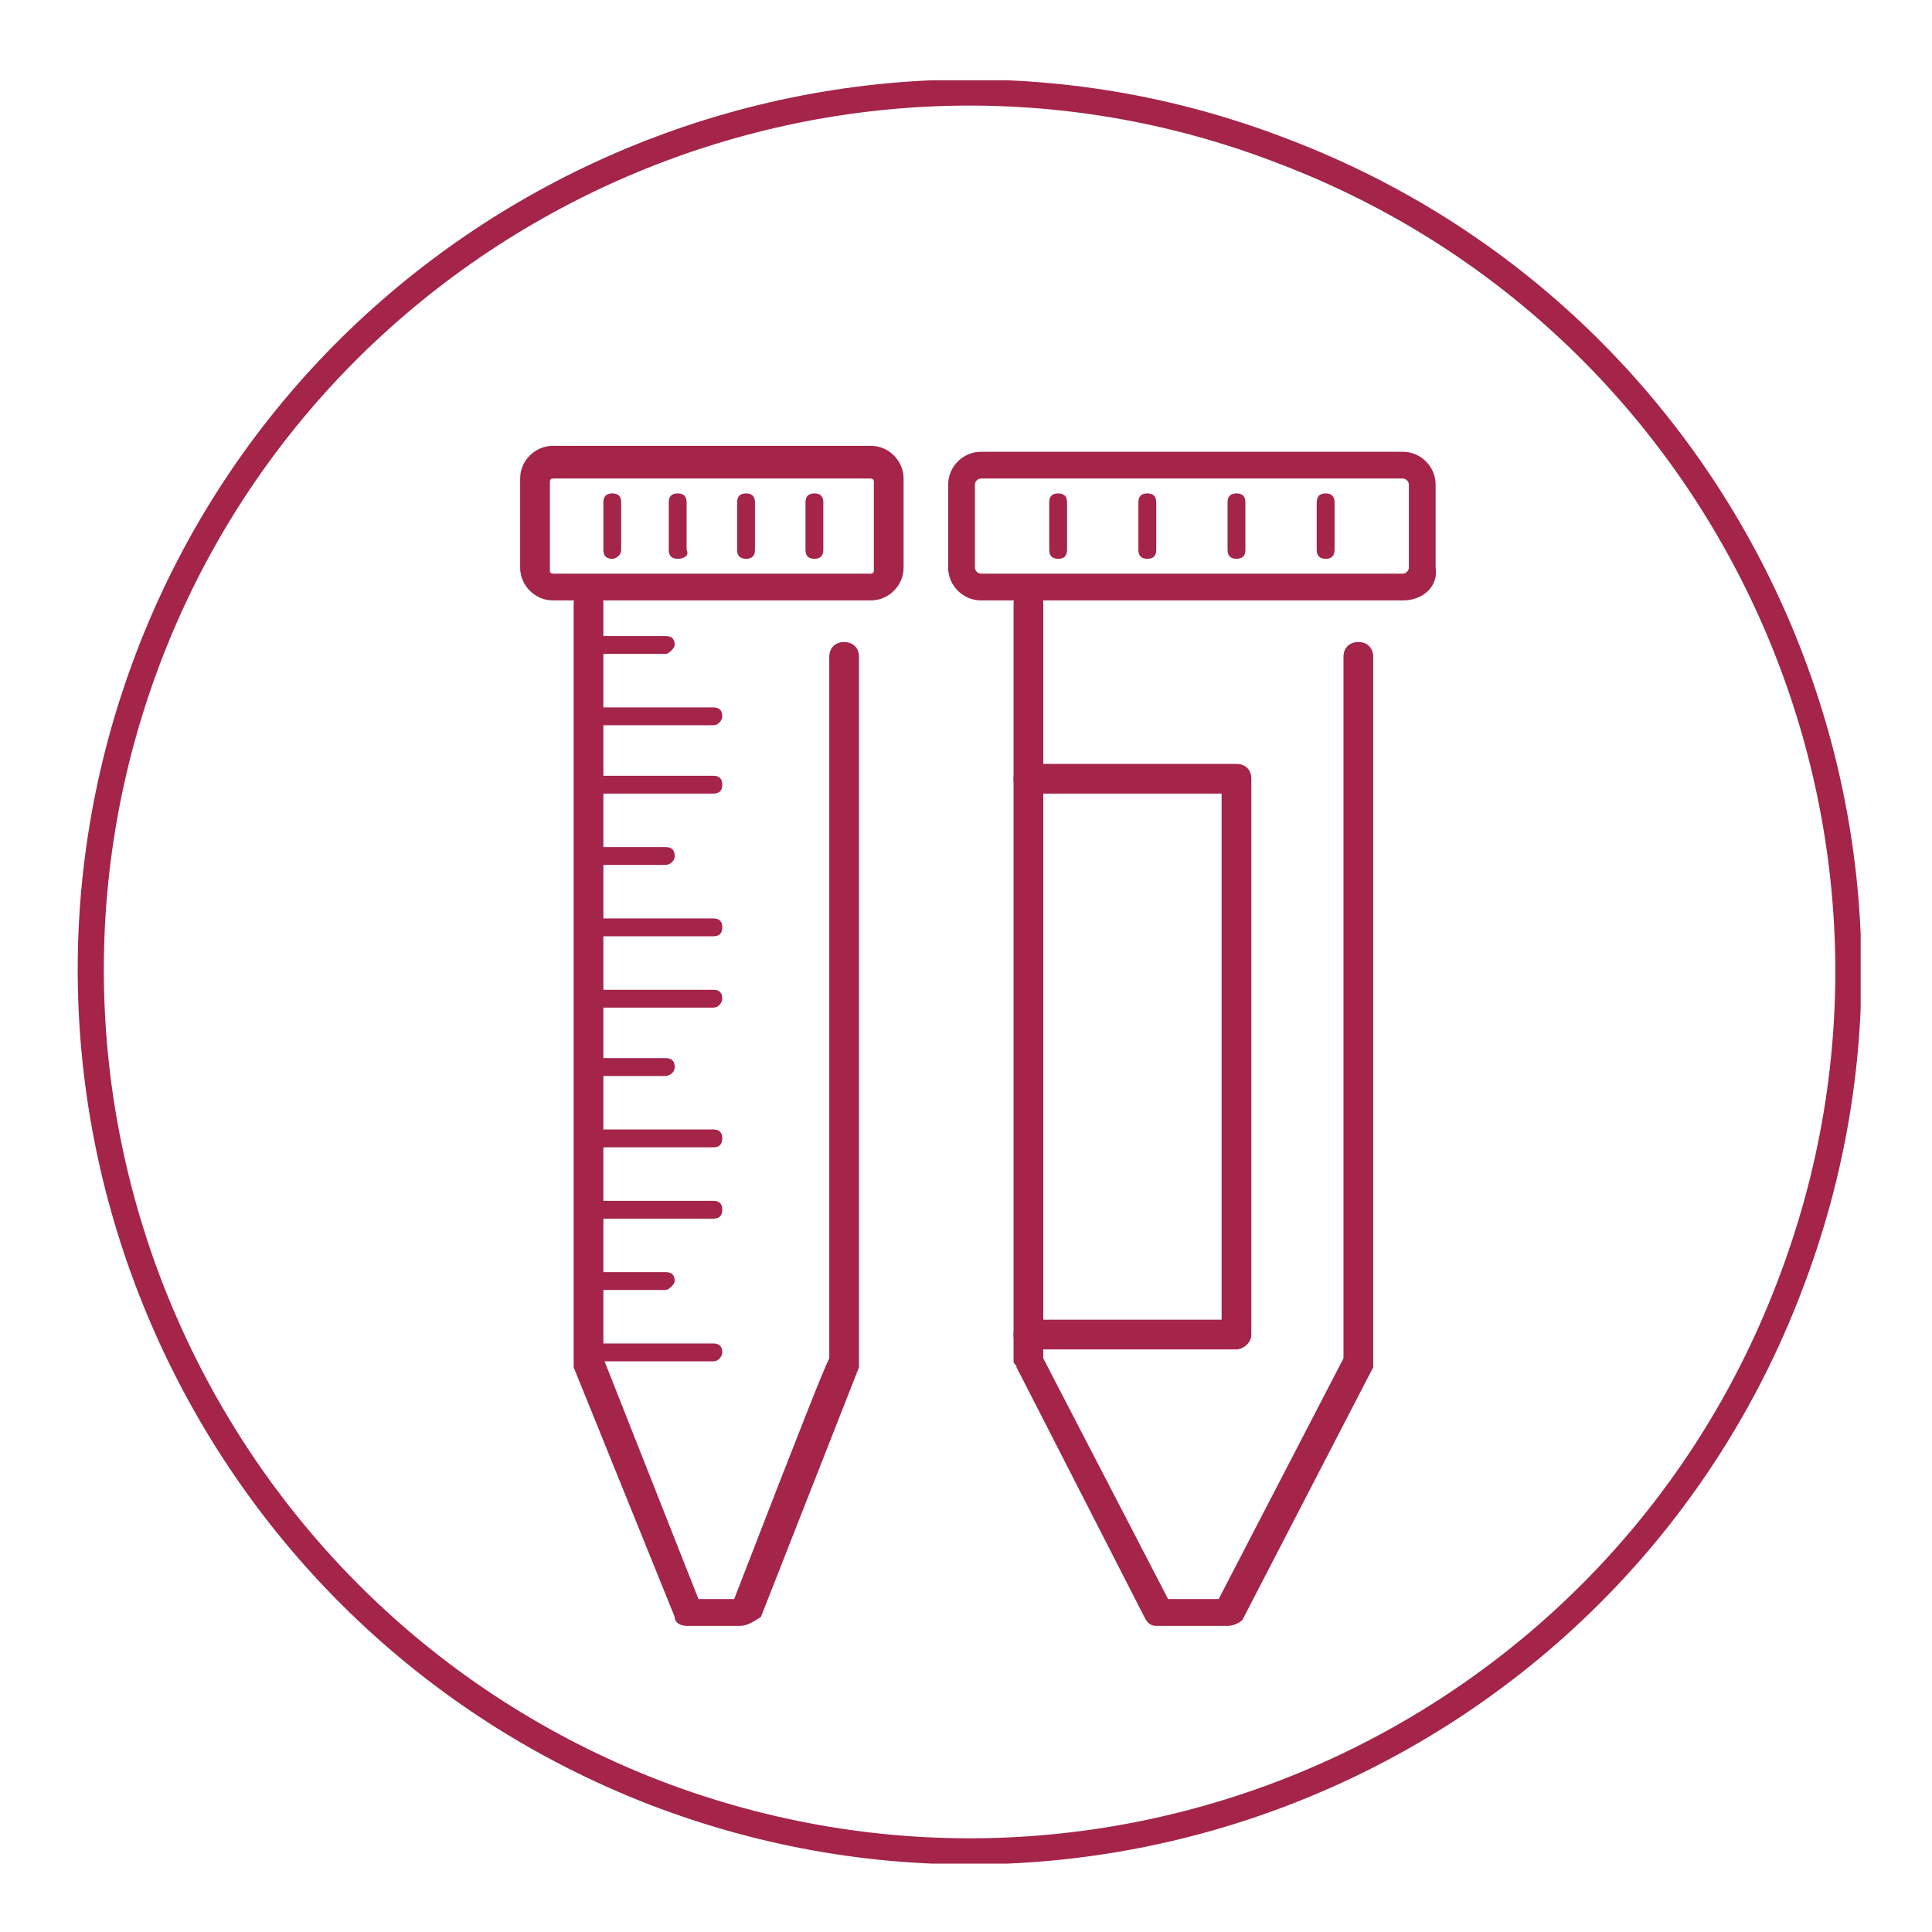 <?xml version="1.0" encoding="UTF-8"?>
<!-- Generator: Adobe Illustrator 28.0.0, SVG Export Plug-In . SVG Version: 6.00 Build 0)  -->
<svg xmlns="http://www.w3.org/2000/svg" xmlns:xlink="http://www.w3.org/1999/xlink" version="1.1" id="Ebene_1" x="0px" y="0px" width="65px" height="65px" viewBox="0 0 65 65" style="enable-background:new 0 0 65 65;" xml:space="preserve">
<style type="text/css">
	
		.st0{clip-path:url(#SVGID_00000158014200121038021860000006482799616781851288_);fill:none;stroke:#A4244A;stroke-width:0.879;stroke-miterlimit:3.864;}
	.st1{clip-path:url(#SVGID_00000158014200121038021860000006482799616781851288_);fill:#A4244A;}
</style>
<g>
	<defs>
		<rect id="SVGID_1_" x="2.6" y="2.7" width="60" height="60"></rect>
	</defs>
	<clipPath id="SVGID_00000082360812144806485830000018282556866548897699_">
		<use xlink:href="#SVGID_1_" style="overflow:visible;"></use>
	</clipPath>
	
		<path style="clip-path:url(#SVGID_00000082360812144806485830000018282556866548897699_);fill:none;stroke:#A4244A;stroke-width:0.879;stroke-miterlimit:3.864;" d="   M60.2,43.3c-5.8,15.2-22.9,22.9-38.2,17C6.8,54.4-0.8,37.3,5,22.1S28-0.8,43.2,5.1C58.4,10.9,66.1,28,60.2,43.3z"></path>
	<path style="clip-path:url(#SVGID_00000082360812144806485830000018282556866548897699_);fill:#A4244A;" d="M24.9,54.7h-1.8   c-0.2,0-0.4-0.1-0.4-0.3L19.3,46c0-0.1,0-0.1,0-0.2V20.3c0-0.3,0.2-0.5,0.5-0.5c0.3,0,0.5,0.2,0.5,0.5v25.4l3.2,8.1h1.2   c2.4-6.2,3-7.7,3.2-8.1V22.1c0-0.3,0.2-0.5,0.5-0.5c0.3,0,0.5,0.2,0.5,0.5v23.7c0,0.1,0,0.1,0,0.2c0,0-3.3,8.4-3.3,8.4   C25.3,54.6,25.1,54.7,24.9,54.7"></path>
	<path style="clip-path:url(#SVGID_00000082360812144806485830000018282556866548897699_);fill:#A4244A;" d="M24,41h-4.2   c-0.2,0-0.3-0.1-0.3-0.3c0-0.2,0.1-0.3,0.3-0.3H24c0.2,0,0.3,0.1,0.3,0.3C24.3,40.9,24.2,41,24,41"></path>
	<path style="clip-path:url(#SVGID_00000082360812144806485830000018282556866548897699_);fill:#A4244A;" d="M24,45.8h-4.2   c-0.2,0-0.3-0.1-0.3-0.3c0-0.2,0.1-0.3,0.3-0.3H24c0.2,0,0.3,0.1,0.3,0.3C24.3,45.6,24.2,45.8,24,45.8"></path>
	<path style="clip-path:url(#SVGID_00000082360812144806485830000018282556866548897699_);fill:#A4244A;" d="M22.4,43.4h-2.6   c-0.2,0-0.3-0.1-0.3-0.3c0-0.2,0.1-0.3,0.3-0.3h2.6c0.2,0,0.3,0.1,0.3,0.3C22.7,43.2,22.5,43.4,22.4,43.4"></path>
	<path style="clip-path:url(#SVGID_00000082360812144806485830000018282556866548897699_);fill:#A4244A;" d="M24,33.9h-4.2   c-0.2,0-0.3-0.1-0.3-0.3c0-0.2,0.1-0.3,0.3-0.3H24c0.2,0,0.3,0.1,0.3,0.3C24.3,33.7,24.2,33.9,24,33.9"></path>
	<path style="clip-path:url(#SVGID_00000082360812144806485830000018282556866548897699_);fill:#A4244A;" d="M24,38.6h-4.2   c-0.2,0-0.3-0.1-0.3-0.3c0-0.2,0.1-0.3,0.3-0.3H24c0.2,0,0.3,0.1,0.3,0.3C24.3,38.5,24.2,38.6,24,38.6"></path>
	<path style="clip-path:url(#SVGID_00000082360812144806485830000018282556866548897699_);fill:#A4244A;" d="M22.4,36.2h-2.6   c-0.2,0-0.3-0.1-0.3-0.3c0-0.2,0.1-0.3,0.3-0.3h2.6c0.2,0,0.3,0.1,0.3,0.3C22.7,36.1,22.5,36.2,22.4,36.2"></path>
	<path style="clip-path:url(#SVGID_00000082360812144806485830000018282556866548897699_);fill:#A4244A;" d="M24,26.7h-4.2   c-0.2,0-0.3-0.1-0.3-0.3c0-0.2,0.1-0.3,0.3-0.3H24c0.2,0,0.3,0.1,0.3,0.3C24.3,26.6,24.2,26.7,24,26.7"></path>
	<path style="clip-path:url(#SVGID_00000082360812144806485830000018282556866548897699_);fill:#A4244A;" d="M24,31.5h-4.2   c-0.2,0-0.3-0.1-0.3-0.3c0-0.2,0.1-0.3,0.3-0.3H24c0.2,0,0.3,0.1,0.3,0.3C24.3,31.4,24.2,31.5,24,31.5"></path>
	<path style="clip-path:url(#SVGID_00000082360812144806485830000018282556866548897699_);fill:#A4244A;" d="M22.4,29.1h-2.6   c-0.2,0-0.3-0.1-0.3-0.3c0-0.2,0.1-0.3,0.3-0.3h2.6c0.2,0,0.3,0.1,0.3,0.3C22.7,29,22.5,29.1,22.4,29.1"></path>
	<path style="clip-path:url(#SVGID_00000082360812144806485830000018282556866548897699_);fill:#A4244A;" d="M24,24.4h-4.2   c-0.2,0-0.3-0.1-0.3-0.3c0-0.2,0.1-0.3,0.3-0.3H24c0.2,0,0.3,0.1,0.3,0.3C24.3,24.2,24.2,24.4,24,24.4"></path>
	<path style="clip-path:url(#SVGID_00000082360812144806485830000018282556866548897699_);fill:#A4244A;" d="M22.4,22h-2.6   c-0.2,0-0.3-0.1-0.3-0.3c0-0.2,0.1-0.3,0.3-0.3h2.6c0.2,0,0.3,0.1,0.3,0.3C22.7,21.8,22.5,22,22.4,22"></path>
	<path style="clip-path:url(#SVGID_00000082360812144806485830000018282556866548897699_);fill:#A4244A;" d="M18.6,16.1   c-0.1,0-0.1,0.1-0.1,0.1v3c0,0.1,0.1,0.1,0.1,0.1h10.7c0.1,0,0.1-0.1,0.1-0.1v-3c0-0.1-0.1-0.1-0.1-0.1H18.6z M29.3,20.2H18.6   c-0.6,0-1.1-0.5-1.1-1.1v-3c0-0.6,0.5-1.1,1.1-1.1h10.7c0.6,0,1.1,0.5,1.1,1.1v3C30.4,19.7,29.9,20.2,29.3,20.2"></path>
	<path style="clip-path:url(#SVGID_00000082360812144806485830000018282556866548897699_);fill:#A4244A;" d="M27.4,18.8   c-0.2,0-0.3-0.1-0.3-0.3v-1.6c0-0.2,0.1-0.3,0.3-0.3c0.2,0,0.3,0.1,0.3,0.3v1.6C27.7,18.7,27.6,18.8,27.4,18.8"></path>
	<path style="clip-path:url(#SVGID_00000082360812144806485830000018282556866548897699_);fill:#A4244A;" d="M25.1,18.8   c-0.2,0-0.3-0.1-0.3-0.3v-1.6c0-0.2,0.1-0.3,0.3-0.3c0.2,0,0.3,0.1,0.3,0.3v1.6C25.4,18.7,25.3,18.8,25.1,18.8"></path>
	<path style="clip-path:url(#SVGID_00000082360812144806485830000018282556866548897699_);fill:#A4244A;" d="M22.8,18.8   c-0.2,0-0.3-0.1-0.3-0.3v-1.6c0-0.2,0.1-0.3,0.3-0.3c0.2,0,0.3,0.1,0.3,0.3v1.6C23.2,18.7,23,18.8,22.8,18.8"></path>
	<path style="clip-path:url(#SVGID_00000082360812144806485830000018282556866548897699_);fill:#A4244A;" d="M20.6,18.8   c-0.2,0-0.3-0.1-0.3-0.3v-1.6c0-0.2,0.1-0.3,0.3-0.3c0.2,0,0.3,0.1,0.3,0.3v1.6C20.9,18.7,20.7,18.8,20.6,18.8"></path>
	<path style="clip-path:url(#SVGID_00000082360812144806485830000018282556866548897699_);fill:#A4244A;" d="M41.3,54.7h-2.4   c-0.2,0-0.3-0.1-0.4-0.3L34.2,46c0-0.1-0.1-0.1-0.1-0.2V20.3c0-0.3,0.2-0.5,0.5-0.5c0.3,0,0.5,0.2,0.5,0.5v25.4l4.2,8.1H41l4.2-8.1   V22.1c0-0.3,0.2-0.5,0.5-0.5c0.3,0,0.5,0.2,0.5,0.5v23.7c0,0.1,0,0.1,0,0.2c0,0,0,0-4.4,8.5C41.7,54.6,41.5,54.7,41.3,54.7"></path>
	<path style="clip-path:url(#SVGID_00000082360812144806485830000018282556866548897699_);fill:#A4244A;" d="M33,16.1   c-0.1,0-0.2,0.1-0.2,0.2v2.8c0,0.1,0.1,0.2,0.2,0.2h14.2c0.1,0,0.2-0.1,0.2-0.2v-2.8c0-0.1-0.1-0.2-0.2-0.2H33z M47.2,20.2H33   c-0.6,0-1.1-0.5-1.1-1.1v-2.8c0-0.6,0.5-1.1,1.1-1.1h14.2c0.6,0,1.1,0.5,1.1,1.1v2.8C48.4,19.7,47.9,20.2,47.2,20.2"></path>
	<path style="clip-path:url(#SVGID_00000082360812144806485830000018282556866548897699_);fill:#A4244A;" d="M44.6,18.8   c-0.2,0-0.3-0.1-0.3-0.3v-1.6c0-0.2,0.1-0.3,0.3-0.3c0.2,0,0.3,0.1,0.3,0.3v1.6C44.9,18.7,44.8,18.8,44.6,18.8"></path>
	<path style="clip-path:url(#SVGID_00000082360812144806485830000018282556866548897699_);fill:#A4244A;" d="M41.6,18.8   c-0.2,0-0.3-0.1-0.3-0.3v-1.6c0-0.2,0.1-0.3,0.3-0.3c0.2,0,0.3,0.1,0.3,0.3v1.6C41.9,18.7,41.8,18.8,41.6,18.8"></path>
	<path style="clip-path:url(#SVGID_00000082360812144806485830000018282556866548897699_);fill:#A4244A;" d="M38.6,18.8   c-0.2,0-0.3-0.1-0.3-0.3v-1.6c0-0.2,0.1-0.3,0.3-0.3s0.3,0.1,0.3,0.3v1.6C38.9,18.7,38.8,18.8,38.6,18.8"></path>
	<path style="clip-path:url(#SVGID_00000082360812144806485830000018282556866548897699_);fill:#A4244A;" d="M35.6,18.8   c-0.2,0-0.3-0.1-0.3-0.3v-1.6c0-0.2,0.1-0.3,0.3-0.3c0.2,0,0.3,0.1,0.3,0.3v1.6C35.9,18.7,35.8,18.8,35.6,18.8"></path>
	<path style="clip-path:url(#SVGID_00000082360812144806485830000018282556866548897699_);fill:#A4244A;" d="M41.6,45.4h-7   c-0.3,0-0.5-0.2-0.5-0.5c0-0.3,0.2-0.5,0.5-0.5h6.5V26.7h-6.5c-0.3,0-0.5-0.2-0.5-0.5c0-0.3,0.2-0.5,0.5-0.5h7   c0.3,0,0.5,0.2,0.5,0.5v18.7C42.1,45.2,41.8,45.4,41.6,45.4"></path>
</g>
</svg>
